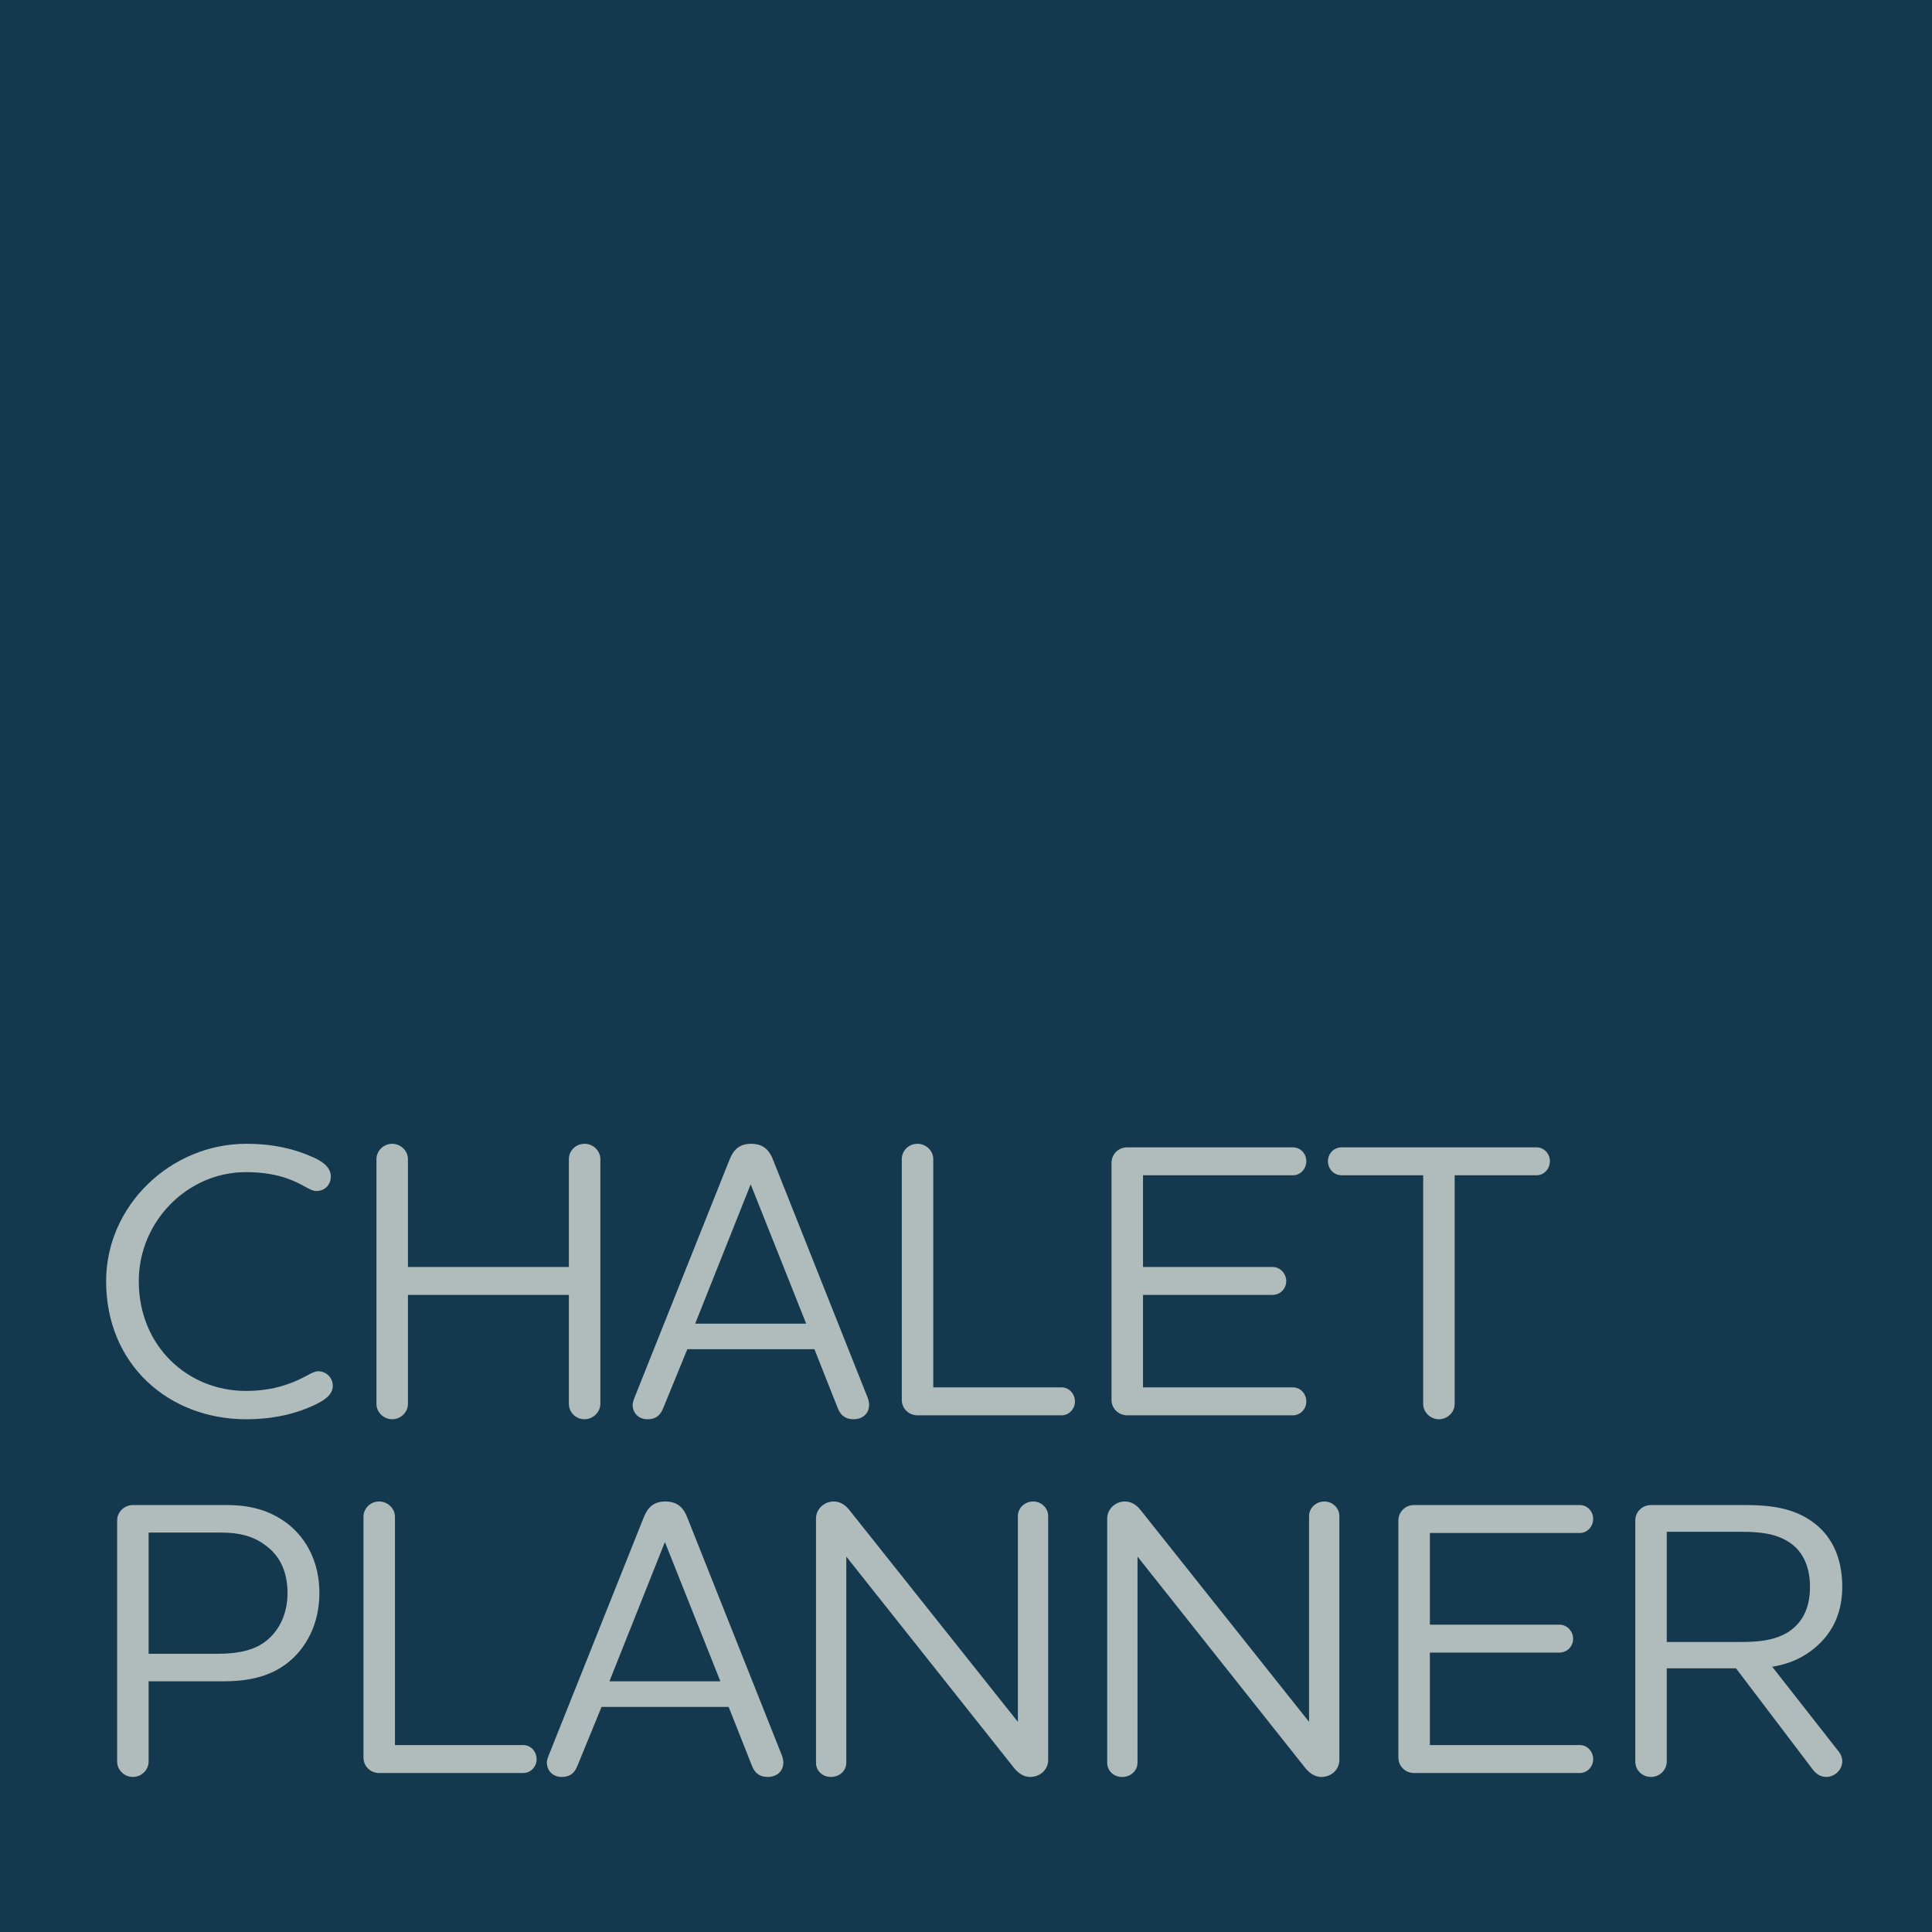 <?xml version="1.0" encoding="UTF-8" standalone="no"?>
<!DOCTYPE svg PUBLIC "-//W3C//DTD SVG 1.1//EN" "http://www.w3.org/Graphics/SVG/1.1/DTD/svg11.dtd">
<svg width="100%" height="100%" viewBox="0 0 800 800" version="1.1" xmlns="http://www.w3.org/2000/svg" xmlns:xlink="http://www.w3.org/1999/xlink" xml:space="preserve" xmlns:serif="http://www.serif.com/" style="fill-rule:evenodd;clip-rule:evenodd;stroke-linejoin:round;stroke-miterlimit:1.414;">
    <g id="Layer-1" serif:id="Layer 1">
        <rect x="0" y="0" width="800" height="800" style="fill:rgb(20,57,78);"/>
        <g>
            <path d="M136.982,487.147C136.982,483.562 133.886,480.955 129.16,479C122.317,475.904 113.518,473.623 101.949,473.623C70.664,473.623 43.941,499.205 43.941,530.49C43.941,565.196 70.012,587.682 101.949,587.682C113.518,587.682 122.806,585.238 129.812,581.979C134.375,579.861 137.796,577.58 137.796,573.832C137.796,570.41 135.026,567.803 131.767,567.803C129.16,567.803 126.227,570.736 119.058,573.18C114.821,574.647 109.281,575.95 101.786,575.95C77.834,575.95 57.466,557.538 57.466,530.49C57.466,505.722 77.671,485.355 101.786,485.355C109.281,485.355 114.658,486.495 118.895,487.962C125.413,490.243 128.346,493.176 130.953,493.176C134.375,493.176 136.982,490.732 136.982,487.147Z" style="fill:rgb(175,188,187);fill-rule:nonzero;"/>
            <path d="M155.883,581.328C155.883,584.749 158.816,587.682 162.401,587.682C165.985,587.682 168.918,584.749 168.918,581.328L168.918,536.193L235.562,536.193L235.562,581.328C235.562,584.749 238.332,587.682 242.079,587.682C245.501,587.682 248.597,584.749 248.597,581.328L248.597,479.977C248.597,476.556 245.664,473.623 242.079,473.623C238.332,473.623 235.562,476.556 235.562,479.977L235.562,524.624L168.918,524.624L168.918,479.977C168.918,476.556 165.985,473.623 162.401,473.623C158.816,473.623 155.883,476.556 155.883,479.977L155.883,581.328Z" style="fill:rgb(175,188,187);fill-rule:nonzero;"/>
            <path d="M310.841,490.406L333.816,548.087L287.866,548.087L310.841,490.406ZM346.851,582.957C347.992,586.053 350.11,587.682 353.369,587.682C357.117,587.682 359.887,585.401 359.887,581.653C359.887,580.839 359.561,579.209 359.072,578.232L320.129,480.303C318.662,476.556 316.381,473.623 311.004,473.623C305.79,473.623 303.509,476.556 302.042,480.303L262.936,578.232C262.447,579.372 261.958,580.839 261.958,581.653C261.958,584.912 264.24,587.682 268.15,587.682C271.735,587.682 273.527,585.89 274.668,582.957L284.607,558.679L337.238,558.679L346.851,582.957Z" style="fill:rgb(175,188,187);fill-rule:nonzero;"/>
            <path d="M373.411,579.698C373.411,583.12 376.181,586.053 379.929,586.053L439.566,586.053C442.662,586.053 445.106,583.446 445.106,580.35C445.106,577.091 442.662,574.484 439.566,574.484L386.446,574.484L386.446,479.977C386.446,476.556 383.513,473.623 379.929,473.623C376.181,473.623 373.411,476.556 373.411,479.977L373.411,579.698Z" style="fill:rgb(175,188,187);fill-rule:nonzero;"/>
            <path d="M473.295,536.193L526.903,536.193C530.162,536.193 532.606,533.585 532.606,530.49C532.606,527.394 530.162,524.624 526.903,524.624L473.295,524.624L473.295,486.658L535.376,486.658C538.472,486.658 540.916,484.051 540.916,480.792C540.916,477.696 538.472,475.089 535.376,475.089L466.777,475.089C463.029,475.089 460.259,478.022 460.259,481.444L460.259,579.698C460.259,583.12 463.029,586.053 466.777,586.053L535.376,586.053C538.472,586.053 540.916,583.446 540.916,580.35C540.916,577.091 538.472,574.484 535.376,574.484L473.295,574.484L473.295,536.193Z" style="fill:rgb(175,188,187);fill-rule:nonzero;"/>
            <path d="M636.237,486.658C639.333,486.658 641.777,484.051 641.777,480.792C641.777,477.696 639.333,475.089 636.237,475.089L555.581,475.089C552.322,475.089 549.878,477.696 549.878,480.792C549.878,484.051 552.322,486.658 555.581,486.658L589.31,486.658L589.31,581.328C589.31,584.749 592.243,587.682 595.827,587.682C599.412,587.682 602.345,584.749 602.345,581.328L602.345,486.658L636.237,486.658Z" style="fill:rgb(175,188,187);fill-rule:nonzero;"/>
            <path d="M55.022,623.204C51.437,623.204 48.504,626.137 48.504,629.559L48.504,729.442C48.504,732.864 51.437,735.797 55.022,735.797C58.606,735.797 61.539,732.864 61.539,729.442L61.539,696.202L92.01,696.202C101.297,696.202 110.422,694.898 118.243,689.195C126.879,682.841 132.256,672.249 132.256,659.703C132.256,647.156 127.205,637.38 119.221,631.025C111.563,625.159 103.253,623.204 93.639,623.204L55.022,623.204ZM119.058,659.703C119.058,668.828 115.147,676.16 108.956,680.397C103.578,683.981 96.735,684.796 89.891,684.796L61.539,684.796L61.539,634.61L91.684,634.61C98.69,634.61 104.556,635.913 109.607,639.661C115.473,643.735 119.058,650.252 119.058,659.703Z" style="fill:rgb(175,188,187);fill-rule:nonzero;"/>
            <path d="M150.506,727.813C150.506,731.235 153.276,734.168 157.024,734.168L216.66,734.168C219.756,734.168 222.2,731.56 222.2,728.465C222.2,725.206 219.756,722.599 216.66,722.599L163.541,722.599L163.541,628.092C163.541,624.67 160.608,621.737 157.024,621.737C153.276,621.737 150.506,624.67 150.506,628.092L150.506,727.813Z" style="fill:rgb(175,188,187);fill-rule:nonzero;"/>
            <path d="M275.32,638.52L298.295,696.202L252.345,696.202L275.32,638.52ZM311.33,731.072C312.471,734.168 314.589,735.797 317.848,735.797C321.595,735.797 324.365,733.516 324.365,729.768C324.365,728.953 324.039,727.324 323.551,726.346L284.607,628.418C283.141,624.67 280.86,621.737 275.483,621.737C270.268,621.737 267.987,624.67 266.521,628.418L227.415,726.346C226.926,727.487 226.437,728.953 226.437,729.768C226.437,733.027 228.718,735.797 232.629,735.797C236.214,735.797 238.006,734.005 239.146,731.072L249.086,706.793L301.716,706.793L311.33,731.072Z" style="fill:rgb(175,188,187);fill-rule:nonzero;"/>
            <path d="M434.026,627.766C434.026,624.507 431.256,621.737 427.834,621.737C424.249,621.737 421.479,624.507 421.479,627.766L421.479,712.985L351.74,625.322C349.947,623.041 347.829,621.737 345.222,621.737C341.148,621.737 337.89,624.996 337.89,628.744L337.89,729.931C337.89,733.19 340.497,735.797 344.081,735.797C347.666,735.797 350.436,733.19 350.436,729.931L350.436,644.549L420.013,732.212C421.805,734.331 423.923,735.797 426.53,735.797C430.767,735.797 434.026,732.701 434.026,728.79L434.026,627.766Z" style="fill:rgb(175,188,187);fill-rule:nonzero;"/>
            <path d="M554.603,627.766C554.603,624.507 551.833,621.737 548.411,621.737C544.826,621.737 542.056,624.507 542.056,627.766L542.056,712.985L472.317,625.322C470.525,623.041 468.406,621.737 465.799,621.737C461.726,621.737 458.467,624.996 458.467,628.744L458.467,729.931C458.467,733.19 461.074,735.797 464.659,735.797C468.244,735.797 471.014,733.19 471.014,729.931L471.014,644.549L540.59,732.212C542.382,734.331 544.501,735.797 547.108,735.797C551.344,735.797 554.603,732.701 554.603,728.79L554.603,627.766Z" style="fill:rgb(175,188,187);fill-rule:nonzero;"/>
            <path d="M592.08,684.307L645.688,684.307C648.947,684.307 651.391,681.7 651.391,678.604C651.391,675.508 648.947,672.738 645.688,672.738L592.08,672.738L592.08,634.773L654.161,634.773C657.257,634.773 659.701,632.166 659.701,628.907C659.701,625.811 657.257,623.204 654.161,623.204L585.562,623.204C581.814,623.204 579.044,626.137 579.044,629.559L579.044,727.813C579.044,731.235 581.814,734.168 585.562,734.168L654.161,734.168C657.257,734.168 659.701,731.56 659.701,728.465C659.701,725.206 657.257,722.599 654.161,722.599L592.08,722.599L592.08,684.307Z" style="fill:rgb(175,188,187);fill-rule:nonzero;"/>
            <path d="M690.171,690.825L718.849,690.825L750.623,732.701C751.926,734.493 753.882,735.797 756.163,735.797C759.91,735.797 762.843,732.701 762.843,729.279C762.843,727.813 762.192,726.183 761.051,724.88L733.84,690.173C739.543,689.195 744.757,687.403 749.808,683.655C757.792,677.789 762.843,669.154 762.843,657.096C762.843,644.06 757.792,634.936 749.645,629.559C742.15,624.507 733.351,623.204 722.597,623.204L683.653,623.204C679.906,623.204 677.136,626.137 677.136,629.559L677.136,729.442C677.136,732.864 679.906,735.797 683.653,735.797C687.238,735.797 690.171,732.864 690.171,729.442L690.171,690.825ZM721.13,634.284C728.463,634.284 734.817,634.936 740.194,638.194C745.734,641.453 749.482,647.645 749.482,657.096C749.482,666.872 745.571,672.738 739.868,676.16C734.491,679.256 728.3,679.908 720.804,679.908L690.171,679.908L690.171,634.284L721.13,634.284Z" style="fill:rgb(175,188,187);fill-rule:nonzero;"/>
        </g>
    </g>
</svg>
